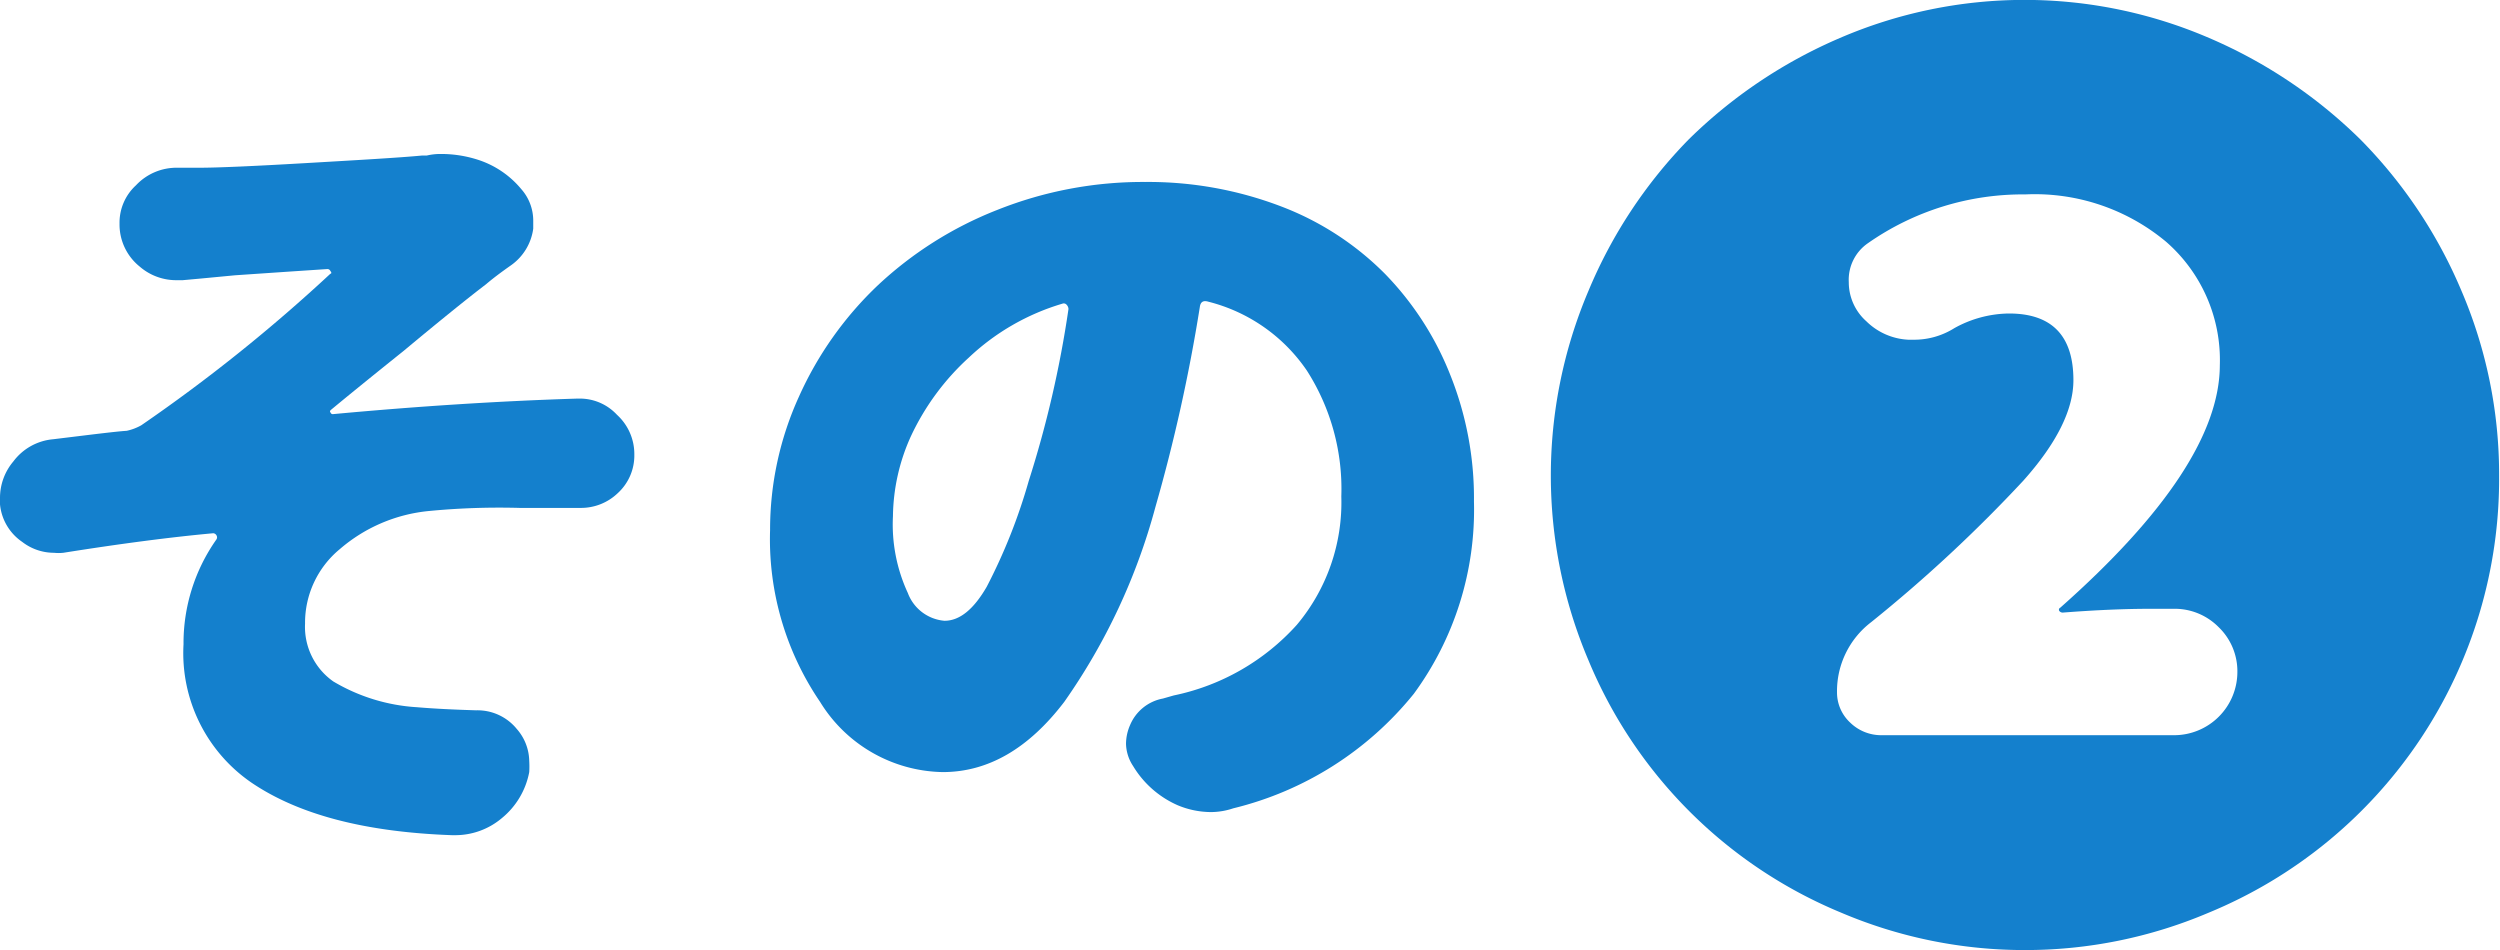 <svg xmlns="http://www.w3.org/2000/svg" viewBox="0 0 112.52 42.76"><defs><style>.cls-1{fill:#1480cd;}</style></defs><title>point-no2</title><g id="レイヤー_2" data-name="レイヤー 2"><g id="レイヤー_2-2" data-name="レイヤー 2"><path class="cls-1" d="M8.23,12.61H8A2.51,2.51,0,0,1,6.29,12a2.43,2.43,0,0,1-.91-1.93,2.28,2.28,0,0,1,.74-1.73A2.5,2.5,0,0,1,8,7.55H8c.3,0,.62,0,.94,0,.83,0,2.44-.07,4.84-.21S17.94,7.1,19,7h.21a2.7,2.7,0,0,1,.63-.07,5.4,5.4,0,0,1,1.73.28,4.21,4.21,0,0,1,1.89,1.3A2.14,2.14,0,0,1,24,9.94v.35a2.41,2.41,0,0,1-1,1.65c-.47.33-.84.61-1.12.85q-1.31,1-3.71,3c-1.61,1.29-2.7,2.18-3.29,2.67,0,0-.06.06,0,.11a.1.1,0,0,0,.1.07c3.77-.35,7.45-.59,11-.7h.07a2.28,2.28,0,0,1,1.72.73,2.39,2.39,0,0,1,.78,1.8,2.29,2.29,0,0,1-.74,1.72,2.39,2.39,0,0,1-1.69.67H26c-.94,0-1.81,0-2.61,0A33,33,0,0,0,19.3,23a7.18,7.18,0,0,0-4,1.71,4.3,4.3,0,0,0-1.57,3.36,3,3,0,0,0,1.27,2.6,8.34,8.34,0,0,0,3.76,1.16c.82.07,1.71.11,2.67.14a2.28,2.28,0,0,1,1.83.84,2.24,2.24,0,0,1,.56,1.44,4.19,4.19,0,0,1,0,.5,3.52,3.52,0,0,1-1.23,2.07,3.25,3.25,0,0,1-2.11.77h-.14c-3.9-.14-6.88-.92-9-2.35A7.07,7.07,0,0,1,8.26,29a8.1,8.1,0,0,1,1.48-4.72.17.17,0,0,0,0-.19A.18.18,0,0,0,9.6,24q-2.85.26-6.75.88a2,2,0,0,1-.42,0A2.34,2.34,0,0,1,1,24.39,2.31,2.31,0,0,1,0,22.7v-.28a2.54,2.54,0,0,1,.6-1.65,2.51,2.51,0,0,1,1.79-1l1.72-.21c.75-.09,1.28-.15,1.59-.17a2.3,2.3,0,0,0,.66-.25,74.3,74.3,0,0,0,8.51-6.82c.05,0,.06-.06,0-.12a.14.14,0,0,0-.14-.09l-1.8.12-2.35.16L9,12.54Z"/><path class="cls-1" d="M55.51,36.38a3.21,3.21,0,0,1-1,.17A3.92,3.92,0,0,1,53,36.24a4.41,4.41,0,0,1-2-1.76,1.88,1.88,0,0,1-.32-1,2.12,2.12,0,0,1,.18-.84,2,2,0,0,1,1.48-1.2l.49-.14a10.24,10.24,0,0,0,5.54-3.18,8.57,8.57,0,0,0,2-5.78,9.87,9.87,0,0,0-1.55-5.66,7.62,7.62,0,0,0-4.43-3.1c-.23-.07-.36,0-.39.25a75.81,75.81,0,0,1-2,9,27.75,27.75,0,0,1-4.1,8.76q-2.41,3.16-5.47,3.16a6.61,6.61,0,0,1-5.52-3.16,13,13,0,0,1-2.25-7.74,14.45,14.45,0,0,1,1.3-6,15.84,15.84,0,0,1,3.54-5,16.86,16.86,0,0,1,5.38-3.4,17.69,17.69,0,0,1,6.66-1.26,16.76,16.76,0,0,1,6.12,1.1,13.19,13.19,0,0,1,4.69,3.05,13.75,13.75,0,0,1,2.93,4.55,14.91,14.91,0,0,1,1.06,5.68,14,14,0,0,1-2.71,8.66A15,15,0,0,1,55.51,36.38ZM46.3,21.65a48.38,48.38,0,0,0,1.79-7.74.29.29,0,0,0-.08-.19.17.17,0,0,0-.2-.05,10.44,10.44,0,0,0-4.2,2.42A11.18,11.18,0,0,0,41,19.63a8.92,8.92,0,0,0-.81,3.6,7.33,7.33,0,0,0,.67,3.46,1.93,1.93,0,0,0,1.65,1.25c.68,0,1.31-.51,1.9-1.53A25.27,25.27,0,0,0,46.3,21.65Z"/><path class="cls-1" d="M91.16,42.76a21.07,21.07,0,0,1-8.31-1.69A21,21,0,0,1,71.49,29.71a21.25,21.25,0,0,1,0-16.61A21.62,21.62,0,0,1,76,6.28a22.08,22.08,0,0,1,6.81-4.57,21,21,0,0,1,16.62,0,22.08,22.08,0,0,1,6.81,4.57,21.62,21.62,0,0,1,4.55,6.82,21,21,0,0,1,1.69,8.3,21.12,21.12,0,0,1-13.1,19.69A21.06,21.06,0,0,1,91.16,42.76Zm-8.48-11.6a1.85,1.85,0,0,0,.59,1.36,2,2,0,0,0,1.39.57H97.84a2.85,2.85,0,0,0,2.86-2.86,2.75,2.75,0,0,0-.84-2,2.78,2.78,0,0,0-2-.83h-1c-1.26,0-2.58.06-4,.17a.19.19,0,0,1-.18-.08.1.1,0,0,1,.05-.14Q99.9,21,99.91,16.44a7.06,7.06,0,0,0-2.42-5.56,9.22,9.22,0,0,0-6.33-2.13,12.16,12.16,0,0,0-7.08,2.19,2,2,0,0,0-.87,1.76A2.35,2.35,0,0,0,84,14.46a2.89,2.89,0,0,0,1.89.83h.22a3.4,3.4,0,0,0,1.85-.52,5.16,5.16,0,0,1,2.46-.66c1.93,0,2.9,1,2.9,3q0,2-2.26,4.53A65,65,0,0,1,84.22,28,3.91,3.91,0,0,0,82.68,31.16Z"/></g></g></svg>